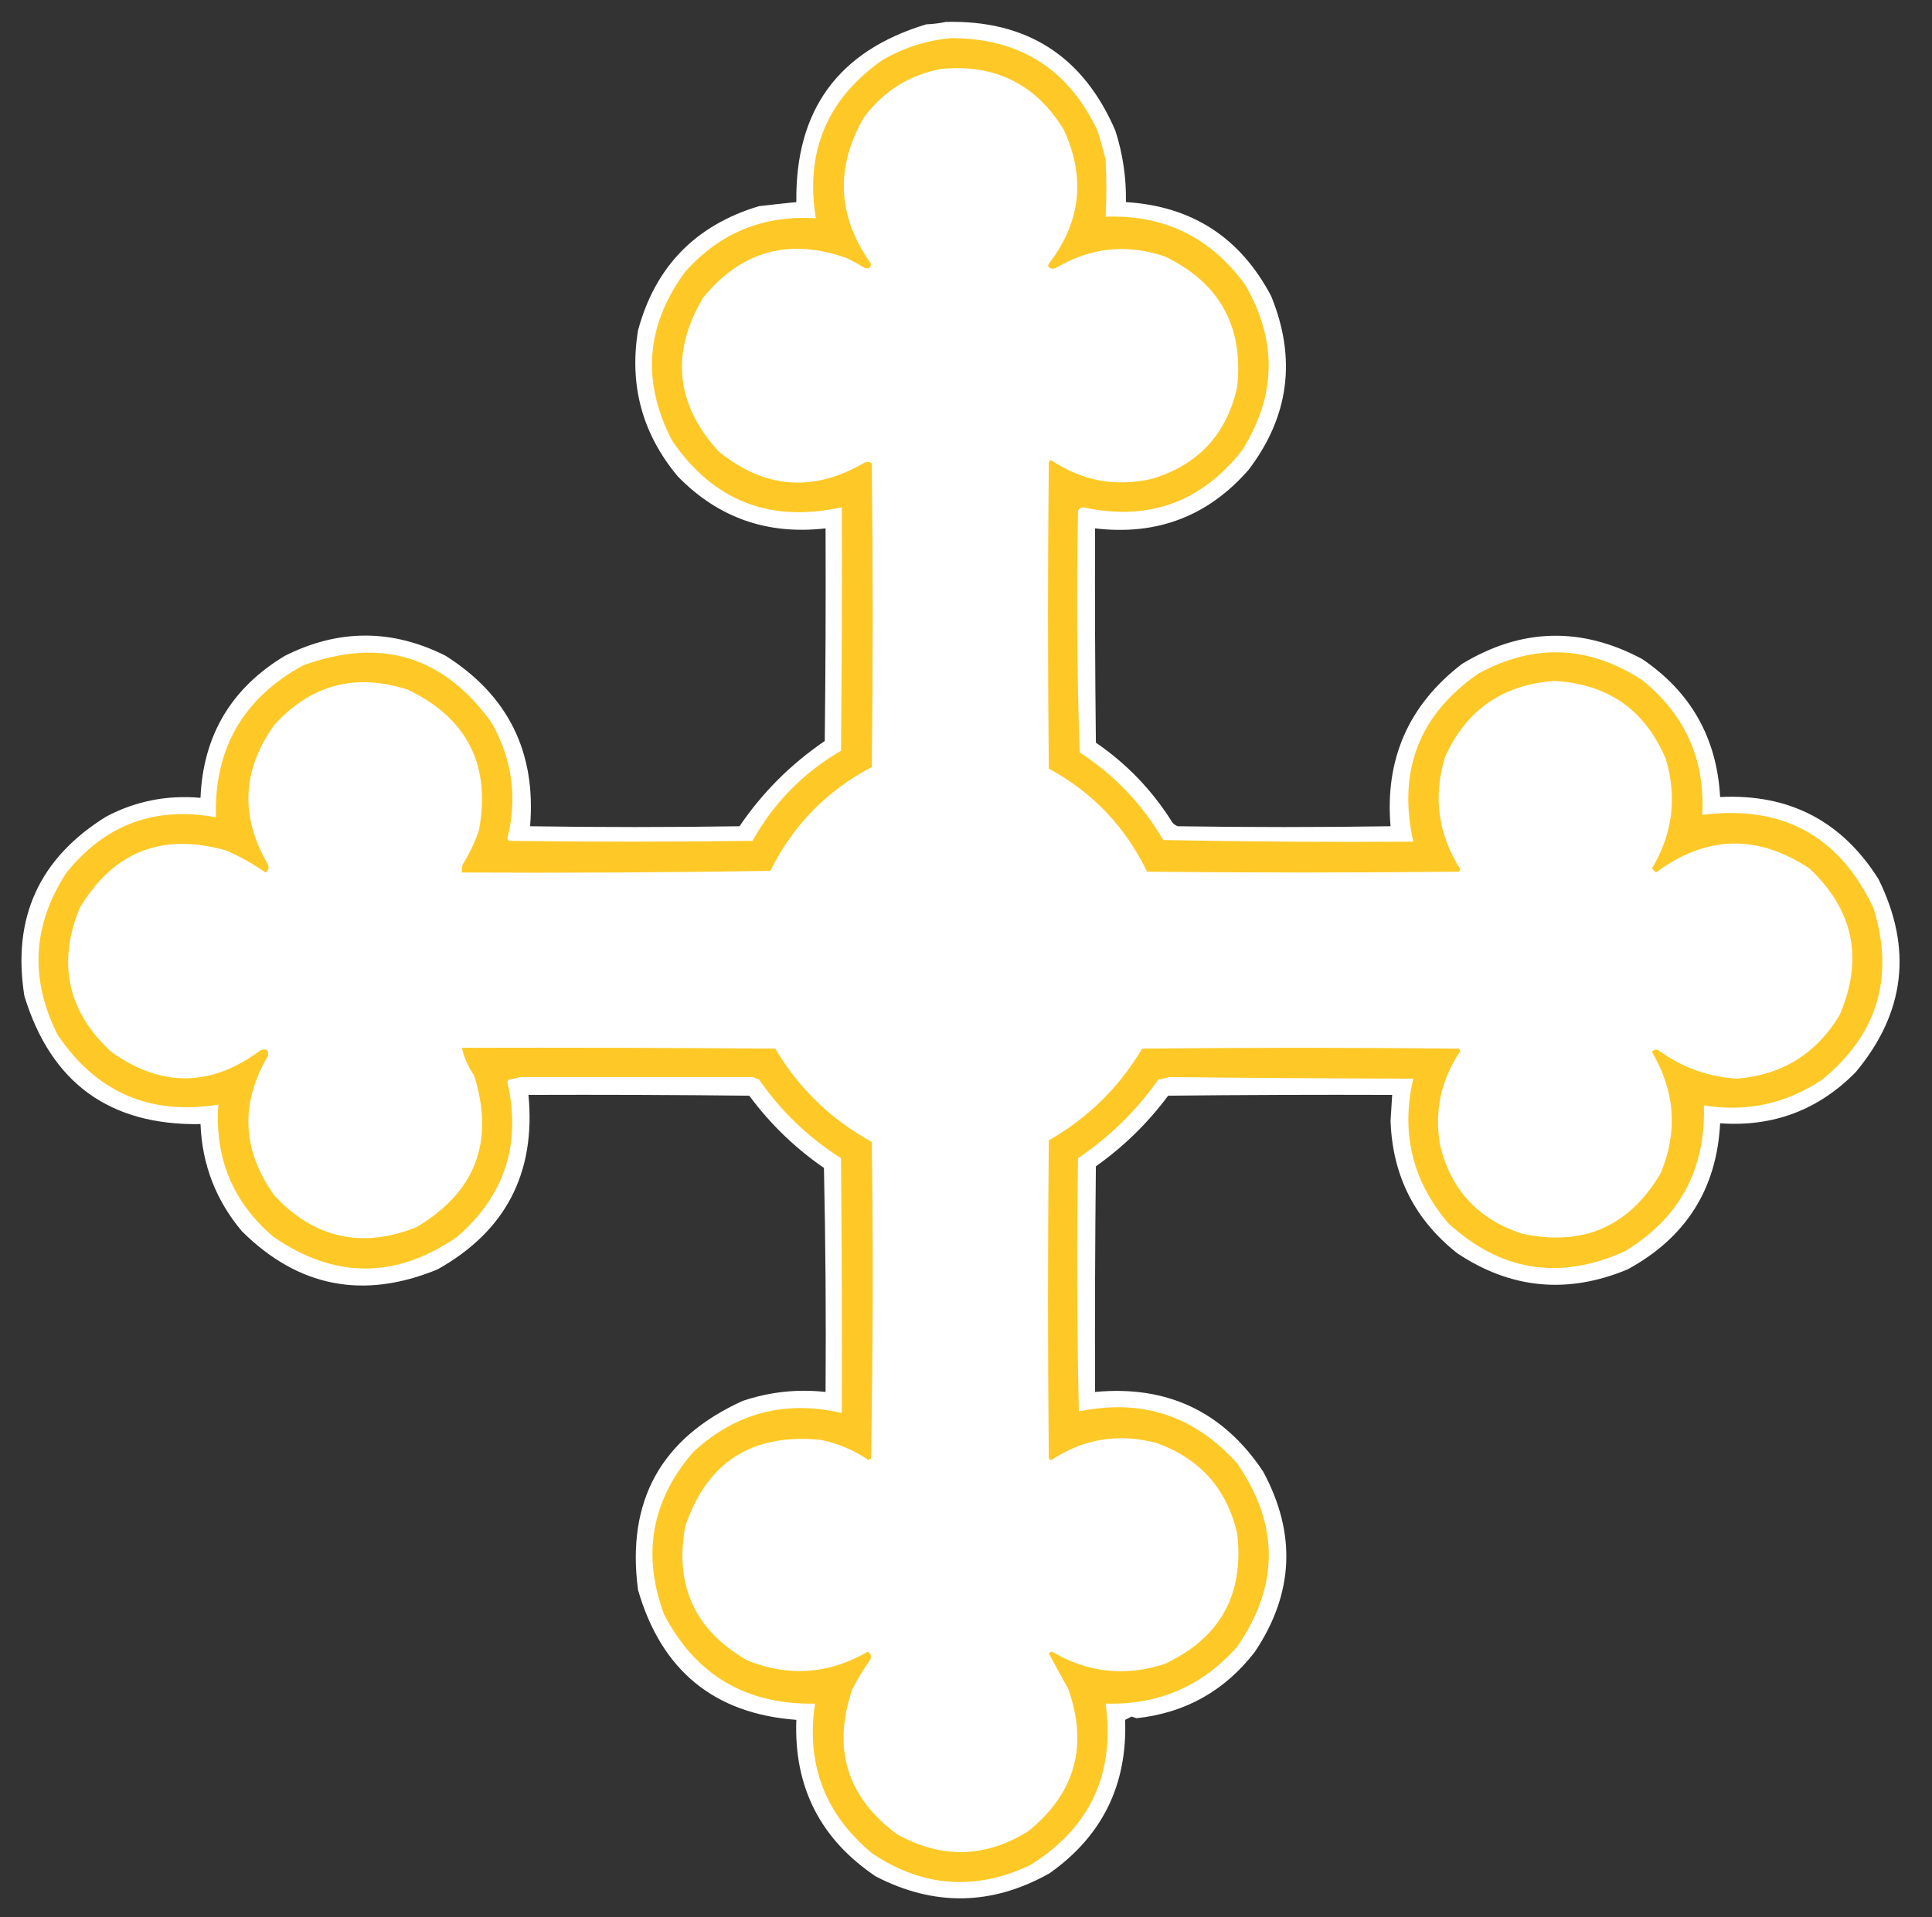 <?xml version="1.0" encoding="UTF-8"?>
<!DOCTYPE svg PUBLIC "-//W3C//DTD SVG 1.1//EN" "http://www.w3.org/Graphics/SVG/1.1/DTD/svg11.dtd">
<svg xmlns="http://www.w3.org/2000/svg" version="1.1" width="1190px" height="1181px" style="shape-rendering:geometricPrecision; text-rendering:geometricPrecision; image-rendering:optimizeQuality; fill-rule:evenodd; clip-rule:evenodd" xmlns:xlink="http://www.w3.org/1999/xlink">
<rect width="100%" height="100%" fill="#333333" stroke="none"/>
<g><path style="opacity:1" fill="#fefffe" d="M 582.5,13.5 C 632.431,12.219 667.264,34.552 687,80.5C 691.598,94.776 693.765,109.443 693.5,124.5C 734.168,126.984 764.002,146.317 783,182.5C 798.688,220.98 794.021,256.646 769,289.5C 744.033,318.046 712.533,330.046 674.5,325.5C 674.333,369.501 674.5,413.501 675,457.5C 694.089,470.589 709.756,486.922 722,506.5C 722.903,507.701 724.069,508.535 725.5,509C 769.167,509.667 812.833,509.667 856.5,509C 852.961,467.604 867.628,434.271 900.5,409C 936.962,386.903 973.962,385.903 1011.5,406C 1041.5,426.329 1057.5,454.663 1059.5,491C 1101.93,488.905 1134.43,505.738 1157,541.5C 1178.19,584.253 1173.52,623.92 1143,660.5C 1120.06,683.814 1092.23,694.314 1059.5,692C 1057.42,732.47 1038.42,762.47 1002.5,782C 965.549,797.399 930.549,794.065 897.5,772C 871.306,751.261 857.639,724.094 856.5,690.5C 856.834,685.162 857.168,679.828 857.5,674.5C 811.499,674.333 765.499,674.5 719.5,675C 706.96,691.874 692.126,706.374 675,718.5C 674.5,764.832 674.333,811.165 674.5,857.5C 718.935,853.305 753.435,869.638 778,906.5C 798.619,944.621 796.952,981.621 773,1017.5C 754.467,1041.6 730.133,1055.26 700,1058.5C 699,1058.17 698,1057.83 697,1057.5C 695.667,1058.17 694.333,1058.83 693,1059.5C 694.455,1099.53 678.955,1131.03 646.5,1154C 611.145,1173.92 575.478,1174.58 539.5,1156C 505.265,1133.03 488.931,1100.86 490.5,1059.5C 439.849,1055.74 407.349,1029.07 393,979.5C 385.689,924.616 407.189,885.783 457.5,863C 474.099,857.428 491.099,855.595 508.5,857.5C 508.833,811.495 508.5,765.495 507.5,719.5C 489.755,707.256 474.421,692.423 461.5,675C 416.168,674.5 370.835,674.333 325.5,674.5C 330.108,722.662 311.441,758.496 269.5,782C 223.845,800.789 183.679,792.956 149,758.5C 132.989,739.466 124.489,717.466 123.5,692.5C 67.491,693.413 31.324,667.079 15,613.5C 7.365,565.378 24.198,528.545 65.5,503C 83.538,493.499 102.871,489.665 123.5,491.5C 125.096,453.052 142.429,423.885 175.5,404C 208.552,387.401 241.552,387.401 274.5,404C 312.978,428.387 330.311,463.387 326.5,509C 369.5,509.667 412.5,509.667 455.5,509C 469.639,488.194 487.139,470.694 508,456.5C 508.5,412.835 508.667,369.168 508.5,325.5C 472.644,329.645 442.311,318.978 417.5,293.5C 395.616,267.333 387.449,237.333 393,203.5C 403.601,164.231 428.434,138.731 467.5,127C 475.183,126.1 482.85,125.267 490.5,124.5C 489.748,67.796 516.415,31.296 570.5,15C 574.688,14.824 578.688,14.324 582.5,13.5 Z"/></g>
<g><path style="opacity:1" fill="#fec927" d="M 585.5,23.5 C 627.833,23.406 658,42.406 676,80.5C 677.87,86.442 679.536,92.442 681,98.5C 681.578,110.207 681.578,121.874 681,133.5C 716.985,132.179 745.651,146.179 767,175.5C 786.87,209.948 786.203,243.948 765,277.5C 739.784,309.575 707.117,321.242 667,312.5C 665.739,312.759 664.739,313.426 664,314.5C 663.01,364.25 663.343,413.916 665,463.5C 686.451,477.45 703.618,495.45 716.5,517.5C 767.829,518.5 819.162,518.833 870.5,518.5C 860.781,474.789 874.114,440.289 910.5,415C 944.948,396.211 978.614,397.544 1011.5,419C 1038.02,440.366 1050.35,468.032 1048.5,502C 1097.83,495.741 1133,514.908 1154,559.5C 1167.04,601.87 1156.54,637.036 1122.5,665C 1100.33,679.901 1076,685.235 1049.5,681C 1050.67,720.674 1034.33,750.674 1000.5,771C 960.353,788.965 924.186,783.132 892,753.5C 869.897,727.495 862.731,697.829 870.5,664.5C 820.186,664.376 770.019,664.043 720,663.5C 717.931,664.264 715.764,664.764 713.5,665C 699.958,684.209 683.458,700.376 664,713.5C 663.167,765.503 663.333,817.503 664.5,869.5C 703.257,861.475 735.757,872.142 762,901.5C 787.998,939.144 787.998,976.81 762,1014.5C 740.513,1038.74 713.513,1050.41 681,1049.5C 686.906,1092.85 671.406,1126.01 634.5,1149C 600.816,1164.93 568.483,1162.59 537.5,1142C 508.233,1117.95 496.4,1087.12 502,1049.5C 459.486,1050.26 428.486,1031.93 409,994.5C 395.331,957.489 401.331,924.155 427,894.5C 453.137,870.366 483.637,862.366 518.5,870.5C 518.667,818.166 518.5,765.832 518,713.5C 497.921,700.755 481.088,684.588 467.5,665C 466.234,664.691 465.067,664.191 464,663.5C 416,663.5 368,663.5 320,663.5C 317.931,664.264 315.764,664.764 313.5,665C 313.043,665.414 312.709,665.914 312.5,666.5C 321.242,704.711 310.909,736.544 281.5,762C 243.837,787.959 206.171,787.959 168.5,762C 143.465,740.722 132.132,713.556 134.5,680.5C 92.308,687.236 59.308,672.902 35.5,637.5C 18.131,603.019 19.964,569.686 41,537.5C 64.896,507.887 95.562,496.554 133,503.5C 131.783,461.434 149.616,430.267 186.5,410C 234.641,392.338 273.475,404.171 303,445.5C 315.596,468.159 318.763,491.826 312.5,516.5C 312.709,517.086 313.043,517.586 313.5,518C 363.5,518.667 413.5,518.667 463.5,518C 476.592,494.575 494.758,476.075 518,462.5C 518.5,412.501 518.667,362.501 518.5,312.5C 474.177,322.239 439.344,308.572 414,271.5C 395.096,235.13 397.763,200.463 422,167.5C 443.343,143.42 470.177,132.42 502.5,134.5C 495.811,93.389 509.478,60.889 543.5,37C 556.671,29.385 570.671,24.885 585.5,23.5 Z"/></g>
<g><path style="opacity:1" fill="#fefffe" d="M 579.5,42.5 C 612.507,39.255 637.674,51.588 655,79.5C 668.857,109.029 665.857,136.696 646,162.5C 645.383,163.449 645.549,164.282 646.5,165C 647.833,165.667 649.167,165.667 650.5,165C 671.68,152.405 694.014,150.071 717.5,158C 751.227,174.281 766.061,201.114 762,238.5C 755.55,267.542 738.05,286.376 709.5,295C 687.136,300.093 666.47,296.26 647.5,283.5C 646.914,283.709 646.414,284.043 646,284.5C 645.333,347.5 645.333,410.5 646,473.5C 672.993,488.159 693.159,509.326 706.5,537C 770.5,537.667 834.5,537.667 898.5,537C 898.957,536.586 899.291,536.086 899.5,535.5C 885.792,514.033 882.626,491.033 890,466.5C 903.042,437.385 925.542,421.719 957.5,419.5C 990.43,421.36 1013.26,437.36 1026,467.5C 1033.1,491.113 1030.26,513.613 1017.5,535C 1018.33,535.833 1019.17,536.667 1020,537.5C 1050.88,514.562 1082.38,513.728 1114.5,535C 1141.82,560.78 1147.98,590.947 1133,625.5C 1118.74,649.143 1097.74,662.143 1070,664.5C 1052.06,663.412 1035.9,657.578 1021.5,647C 1019.93,646.301 1018.59,646.635 1017.5,648C 1031.69,672.101 1033.52,696.934 1023,722.5C 1003.64,755.591 975.142,768.091 937.5,760C 910.533,751.237 893.699,733.07 887,705.5C 883.415,684.439 887.582,665.105 899.5,647.5C 899.291,646.914 898.957,646.414 898.5,646C 833.5,645.333 768.5,645.333 703.5,646C 689.284,669.882 670.118,688.716 646,702.5C 645.333,767.833 645.333,833.167 646,898.5C 646.414,898.957 646.914,899.291 647.5,899.5C 667.503,886.261 689.169,882.761 712.5,889C 739.028,898.557 755.528,917.057 762,944.5C 766.469,982.156 751.635,1008.99 717.5,1025C 693.201,1033.01 670.034,1030.51 648,1017.5C 647.228,1017.64 646.561,1017.98 646,1018.5C 649.811,1025.72 653.811,1033.05 658,1040.5C 670.368,1075.5 662.202,1104.67 633.5,1128C 607.074,1144.59 580.074,1145.26 552.5,1130C 521.649,1107.07 512.483,1077.23 525,1040.5C 528.27,1034.24 531.936,1028.24 536,1022.5C 536.884,1020.36 536.384,1018.69 534.5,1017.5C 510.726,1031.34 486.059,1033.17 460.5,1023C 428.258,1004.63 415.425,977.127 422,940.5C 435.343,900.713 463.176,882.879 505.5,887C 516.133,889.213 525.966,893.38 535,899.5C 535.414,899.043 535.914,898.709 536.5,898.5C 537.667,833.503 537.833,768.503 537,703.5C 511.933,689.767 492.1,670.6 477.5,646C 413.168,645.5 348.834,645.333 284.5,645.5C 285.863,651.57 288.363,657.236 292,662.5C 304.777,703.186 292.944,734.353 256.5,756C 222.794,769.394 193.627,762.894 169,736.5C 149.087,708.7 147.753,680.034 165,650.5C 165.611,646.912 164.111,645.746 160.5,647C 130.062,669.705 99.396,670.038 68.5,648C 41.699,623.127 35.199,593.627 49,559.5C 69.888,524.529 100.055,512.696 139.5,524C 147.954,527.726 155.954,532.226 163.5,537.5C 165.384,536.307 165.884,534.641 165,532.5C 147.753,502.966 149.087,474.3 169,446.5C 191.814,421.588 219.314,414.421 251.5,425C 287.899,442.63 302.399,471.464 295,511.5C 292.491,518.854 289.157,525.854 285,532.5C 284.506,534.134 284.34,535.801 284.5,537.5C 347.837,537.833 411.17,537.5 474.5,536.5C 488.378,508.44 509.212,487.107 537,472.5C 537.667,410.167 537.667,347.833 537,285.5C 535.612,284.446 534.112,284.28 532.5,285C 500.891,303.493 470.891,301.159 442.5,278C 416.137,248.883 412.97,217.383 433,183.5C 456.575,154.561 486.075,146.394 521.5,159C 525.257,160.81 528.924,162.81 532.5,165C 534.92,165.915 536.253,165.082 536.5,162.5C 515.778,133.403 514.278,103.403 532,72.5C 544.012,56.255 559.846,46.255 579.5,42.5 Z"/></g>
</svg>
